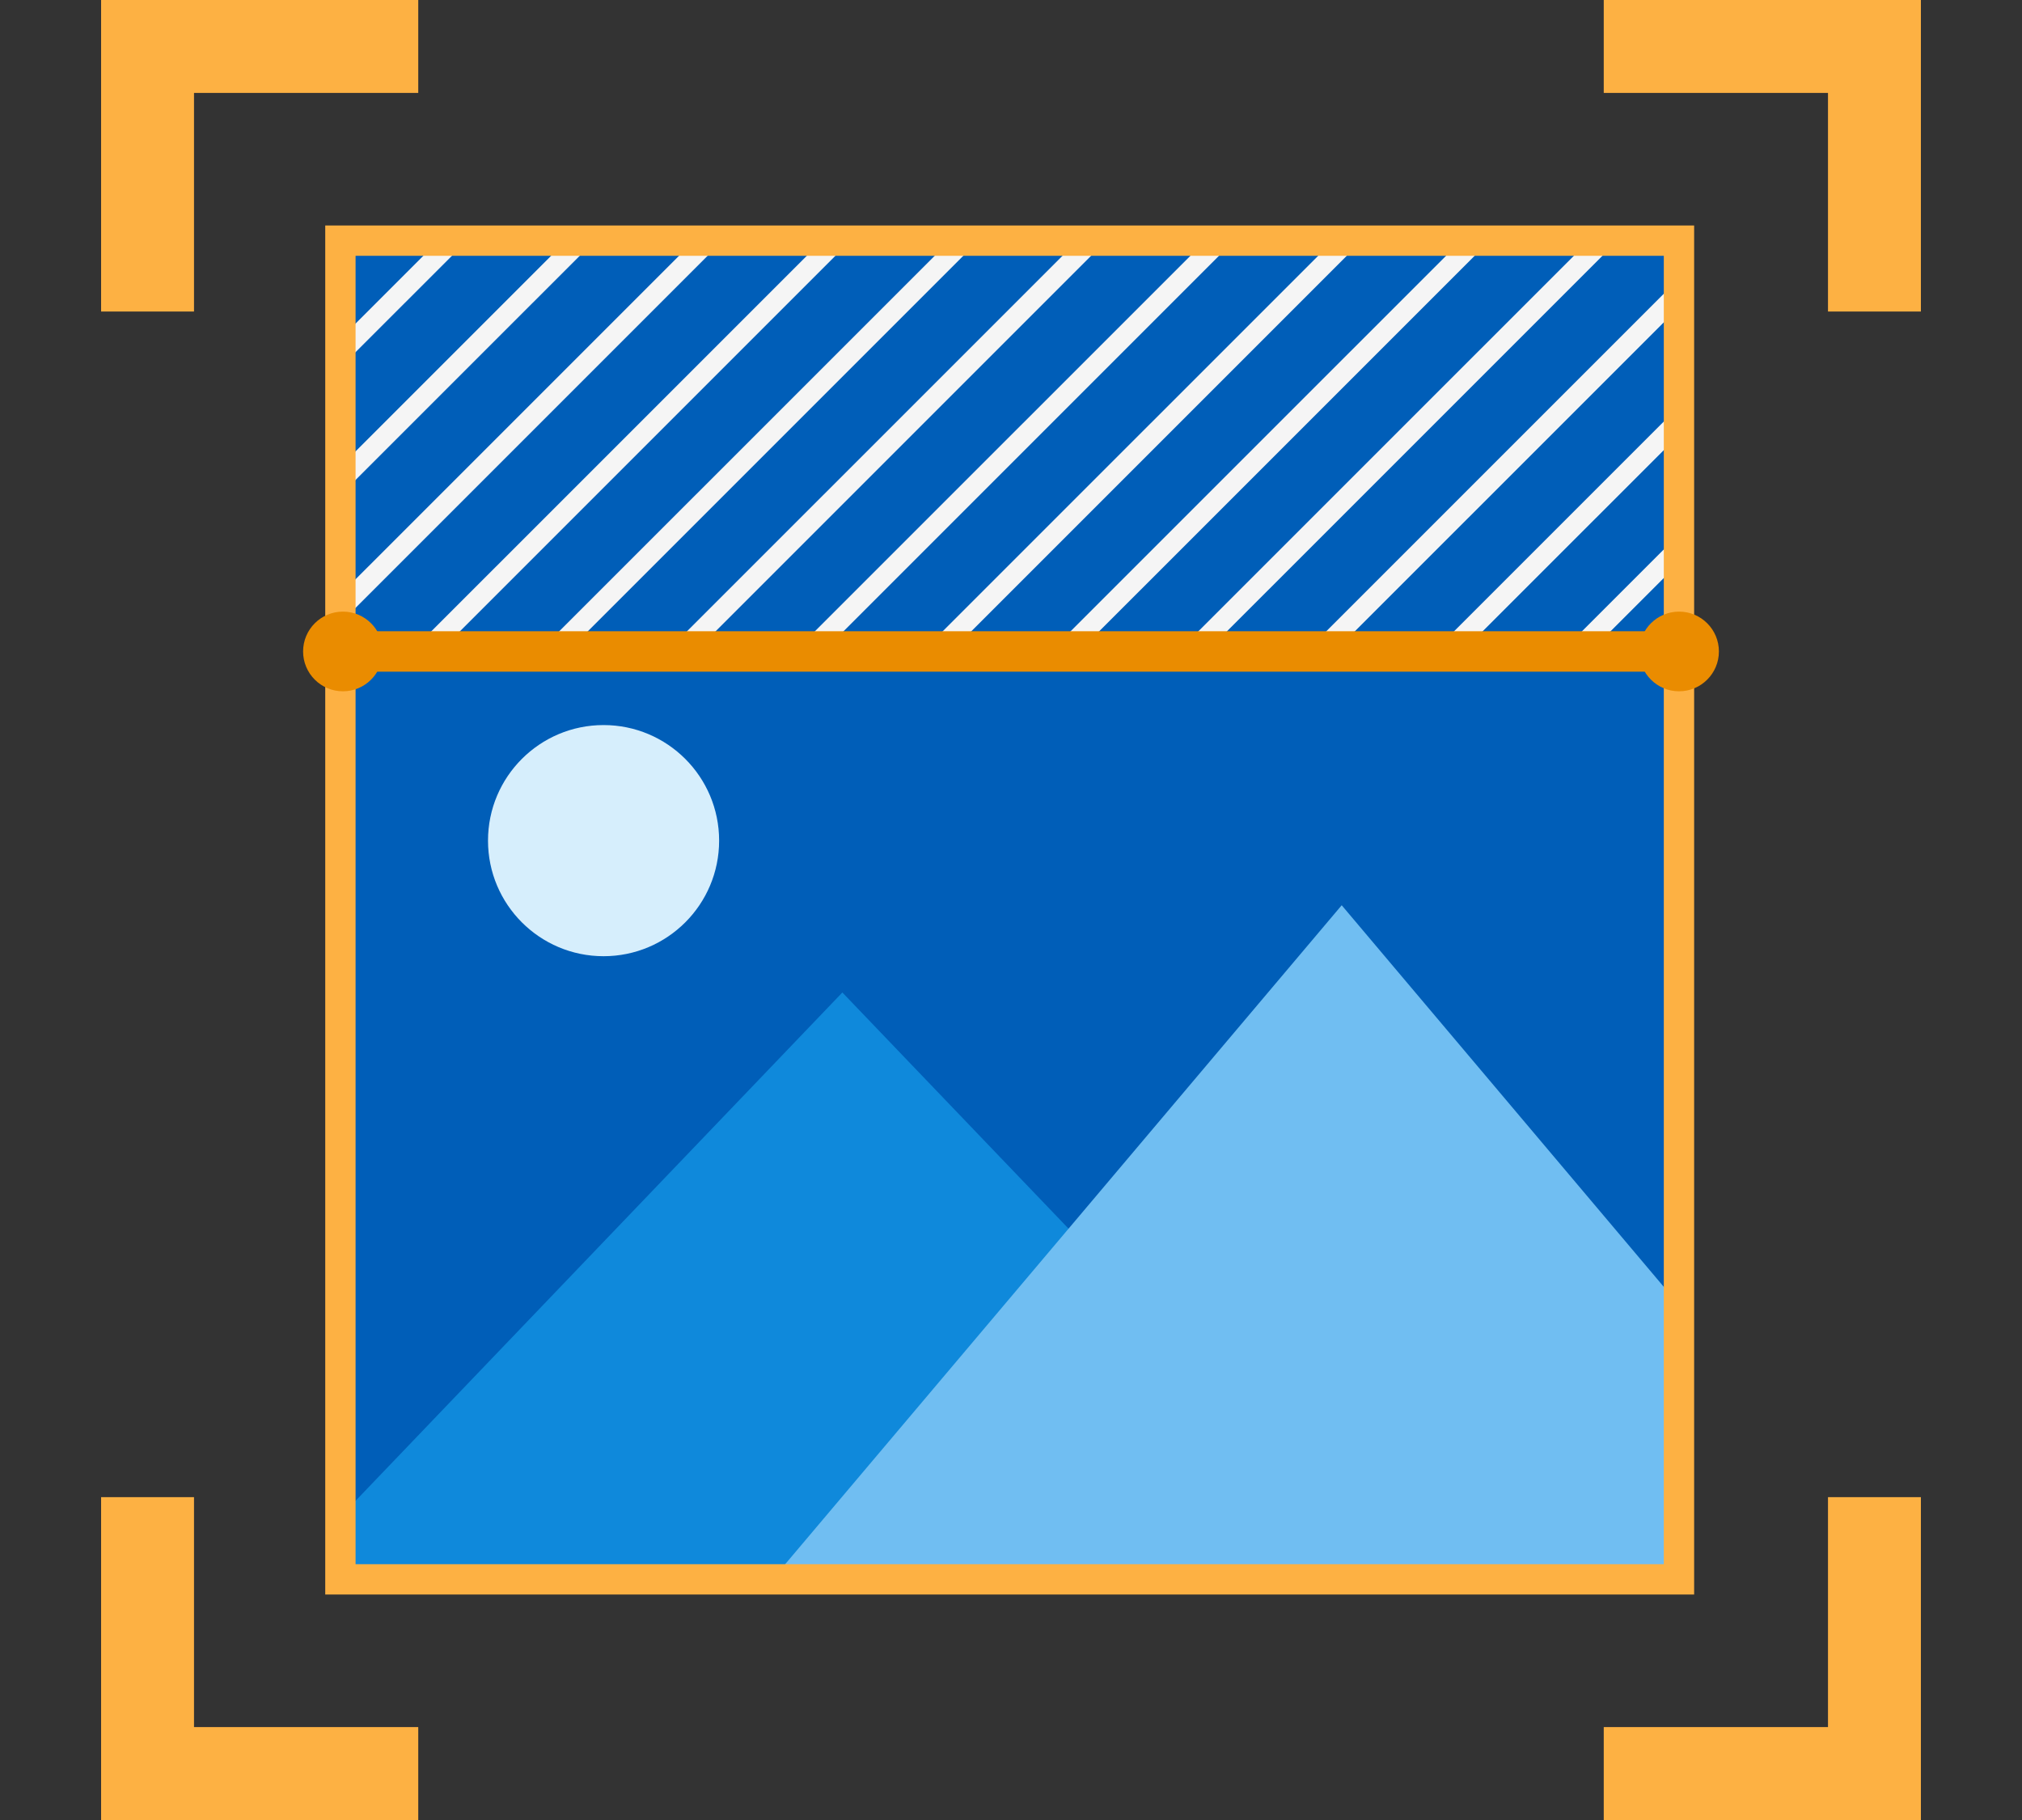 <svg id="design" xmlns="http://www.w3.org/2000/svg" xmlns:xlink="http://www.w3.org/1999/xlink" viewBox="0 0 200 180"><rect x="0" y="0" width="200" height="180" fill="#333333" stroke="none"/><defs><style>.cls-1,.cls-10,.cls-8,.cls-9{fill:none;}.cls-2{fill:#fdb143;}.cls-3{fill:#005eb8;stroke:#005eb8;}.cls-10,.cls-3,.cls-5,.cls-8,.cls-9{stroke-miterlimit:10;}.cls-4{fill:#d6eefc;}.cls-5{fill:#0f89db;stroke:#0f89db;}.cls-6{fill:#70bef2;}.cls-7{clip-path:url(#clip-path);}.cls-8{stroke:#f5f5f5;stroke-width:2px;}.cls-9{stroke:#fdb143;stroke-width:3px;}.cls-10{stroke:#ea8c00;stroke-width:4px;}.cls-11{fill:#ea8c00;}</style><clipPath id="clip-path"><rect class="cls-1" x="33.67" y="23.8" width="132.4" height="40.63"/></clipPath></defs><polygon class="cls-2" points="19.19 30.81 19.19 9.19 41.37 9.19 41.37 0 10 0 10 30.81 19.19 30.81"/><polygon class="cls-2" points="158.63 9.19 180.81 9.19 180.81 30.81 190 30.81 190 0 158.63 0 158.63 9.19"/><polygon class="cls-2" points="41.37 170.81 19.19 170.81 19.19 148.07 10 148.07 10 180 41.37 180 41.37 170.81"/><polygon class="cls-2" points="180.81 148.07 180.81 170.81 158.63 170.81 158.63 180 190 180 190 148.07 180.81 148.07"/><rect class="cls-3" x="34.15" y="23.8" width="131.93" height="131.46"/><circle class="cls-4" cx="59.7" cy="83.14" r="11.43"/><polygon class="cls-5" points="137.27 155.26 34.15 155.26 34.15 150.22 83.32 98.88 105.37 121.9 137.27 155.26"/><polygon class="cls-6" points="166.08 129.06 166.08 155.26 77.19 155.26 105.37 121.9 132.71 89.53 166.08 129.06"/><g class="cls-7"><line class="cls-8" x1="-9.59" y1="90.81" x2="97.1" y2="-15.87"/><line class="cls-8" x1="-22.23" y1="90.81" x2="84.46" y2="-15.87"/><line class="cls-8" x1="3.06" y1="90.81" x2="109.75" y2="-15.87"/><line class="cls-8" x1="15.7" y1="90.81" x2="122.39" y2="-15.87"/><line class="cls-8" x1="28.35" y1="90.81" x2="135.04" y2="-15.87"/><line class="cls-8" x1="40.99" y1="90.81" x2="147.68" y2="-15.87"/><line class="cls-8" x1="53.64" y1="90.81" x2="160.33" y2="-15.87"/><line class="cls-8" x1="66.28" y1="90.81" x2="172.97" y2="-15.87"/><line class="cls-8" x1="78.93" y1="90.81" x2="185.62" y2="-15.87"/><line class="cls-8" x1="91.57" y1="90.81" x2="198.26" y2="-15.87"/><line class="cls-8" x1="104.22" y1="90.81" x2="210.91" y2="-15.87"/><line class="cls-8" x1="116.86" y1="90.81" x2="223.55" y2="-15.87"/><line class="cls-8" x1="129.51" y1="90.81" x2="236.2" y2="-15.87"/></g><rect class="cls-9" x="33.67" y="23.8" width="132.4" height="132.4"/><line class="cls-10" x1="33.92" y1="64.43" x2="166.08" y2="64.43"/><circle class="cls-11" cx="33.92" cy="64.43" r="3.94"/><circle class="cls-11" cx="166.08" cy="64.43" r="3.94"/></svg>